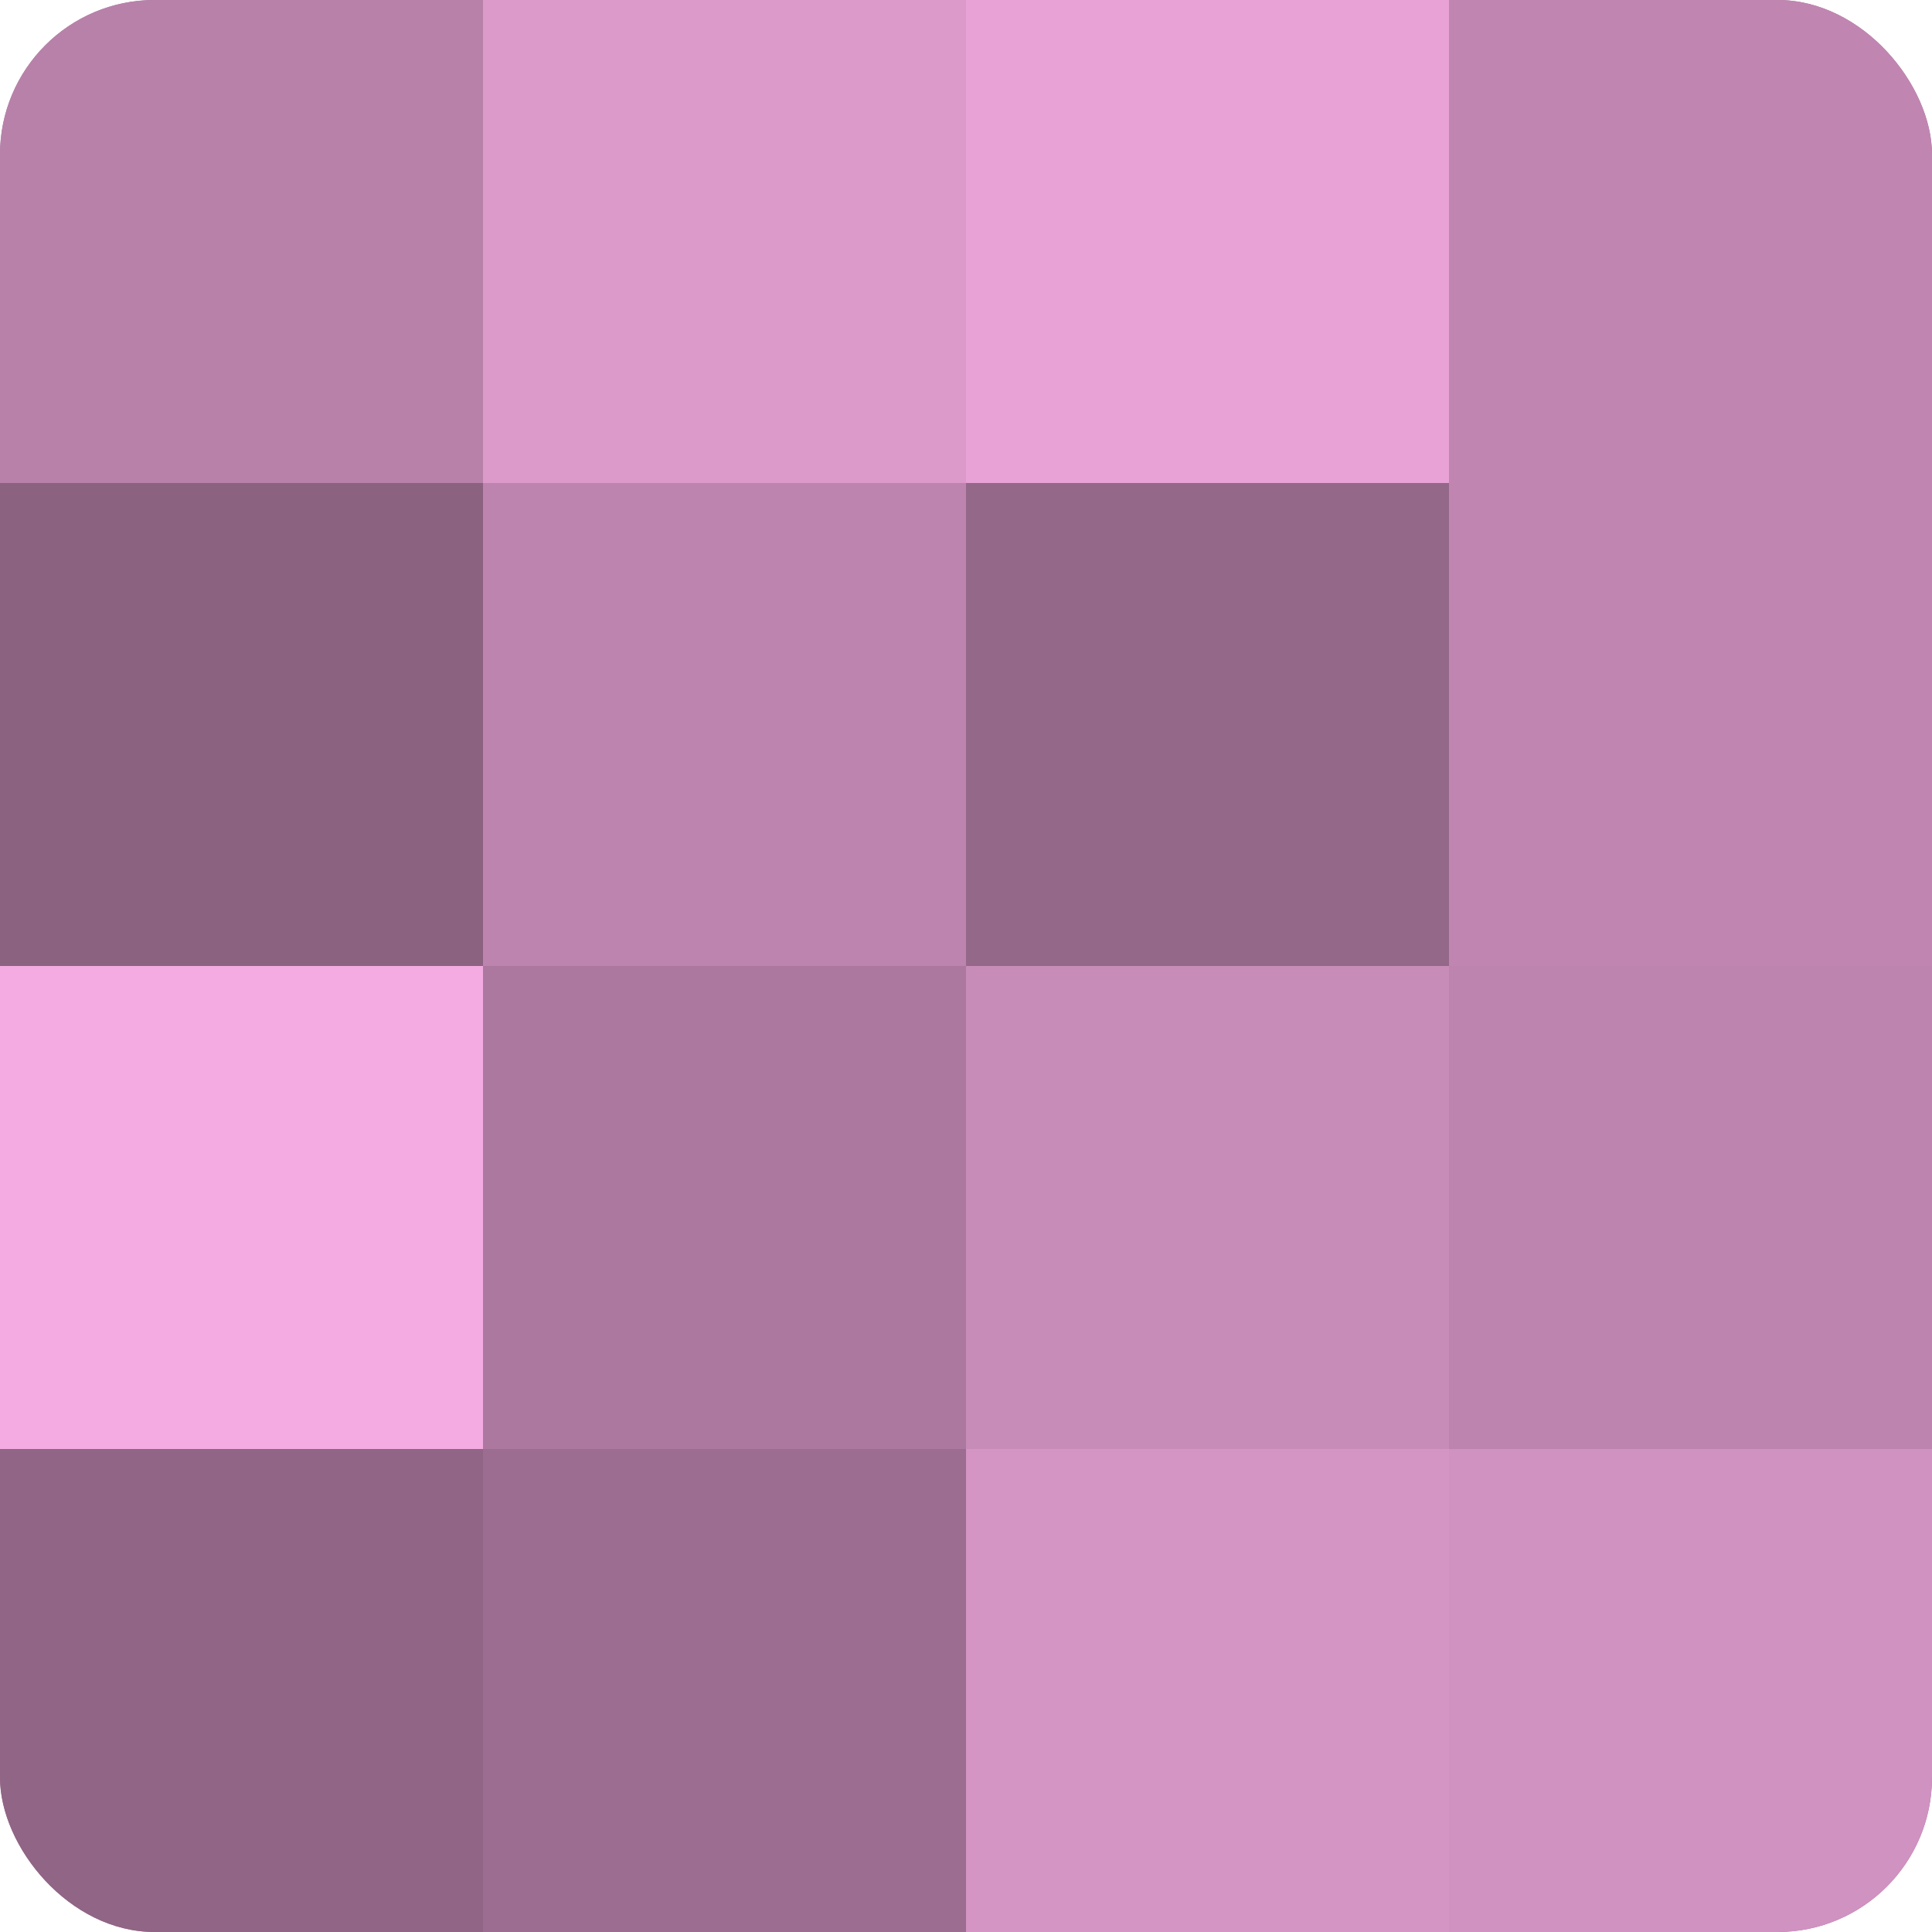 <?xml version="1.0" encoding="UTF-8"?>
<svg xmlns="http://www.w3.org/2000/svg" width="60" height="60" viewBox="0 0 100 100" preserveAspectRatio="xMidYMid meet"><defs><clipPath id="c" width="100" height="100"><rect width="100" height="100" rx="8" ry="8"/></clipPath></defs><g clip-path="url(#c)"><rect width="100" height="100" fill="#a07094"/><rect width="25" height="25" fill="#b881aa"/><rect y="25" width="25" height="25" fill="#8c6281"/><rect y="50" width="25" height="25" fill="#f4abe1"/><rect y="75" width="25" height="25" fill="#906585"/><rect x="25" width="25" height="25" fill="#dc9acb"/><rect x="25" y="25" width="25" height="25" fill="#bc84ae"/><rect x="25" y="50" width="25" height="25" fill="#ac789f"/><rect x="25" y="75" width="25" height="25" fill="#9c6d90"/><rect x="50" width="25" height="25" fill="#e8a2d6"/><rect x="50" y="25" width="25" height="25" fill="#946889"/><rect x="50" y="50" width="25" height="25" fill="#c88cb9"/><rect x="50" y="75" width="25" height="25" fill="#d494c4"/><rect x="75" width="25" height="25" fill="#c086b1"/><rect x="75" y="25" width="25" height="25" fill="#c086b1"/><rect x="75" y="50" width="25" height="25" fill="#bc84ae"/><rect x="75" y="75" width="25" height="25" fill="#d092c0"/></g></svg>
